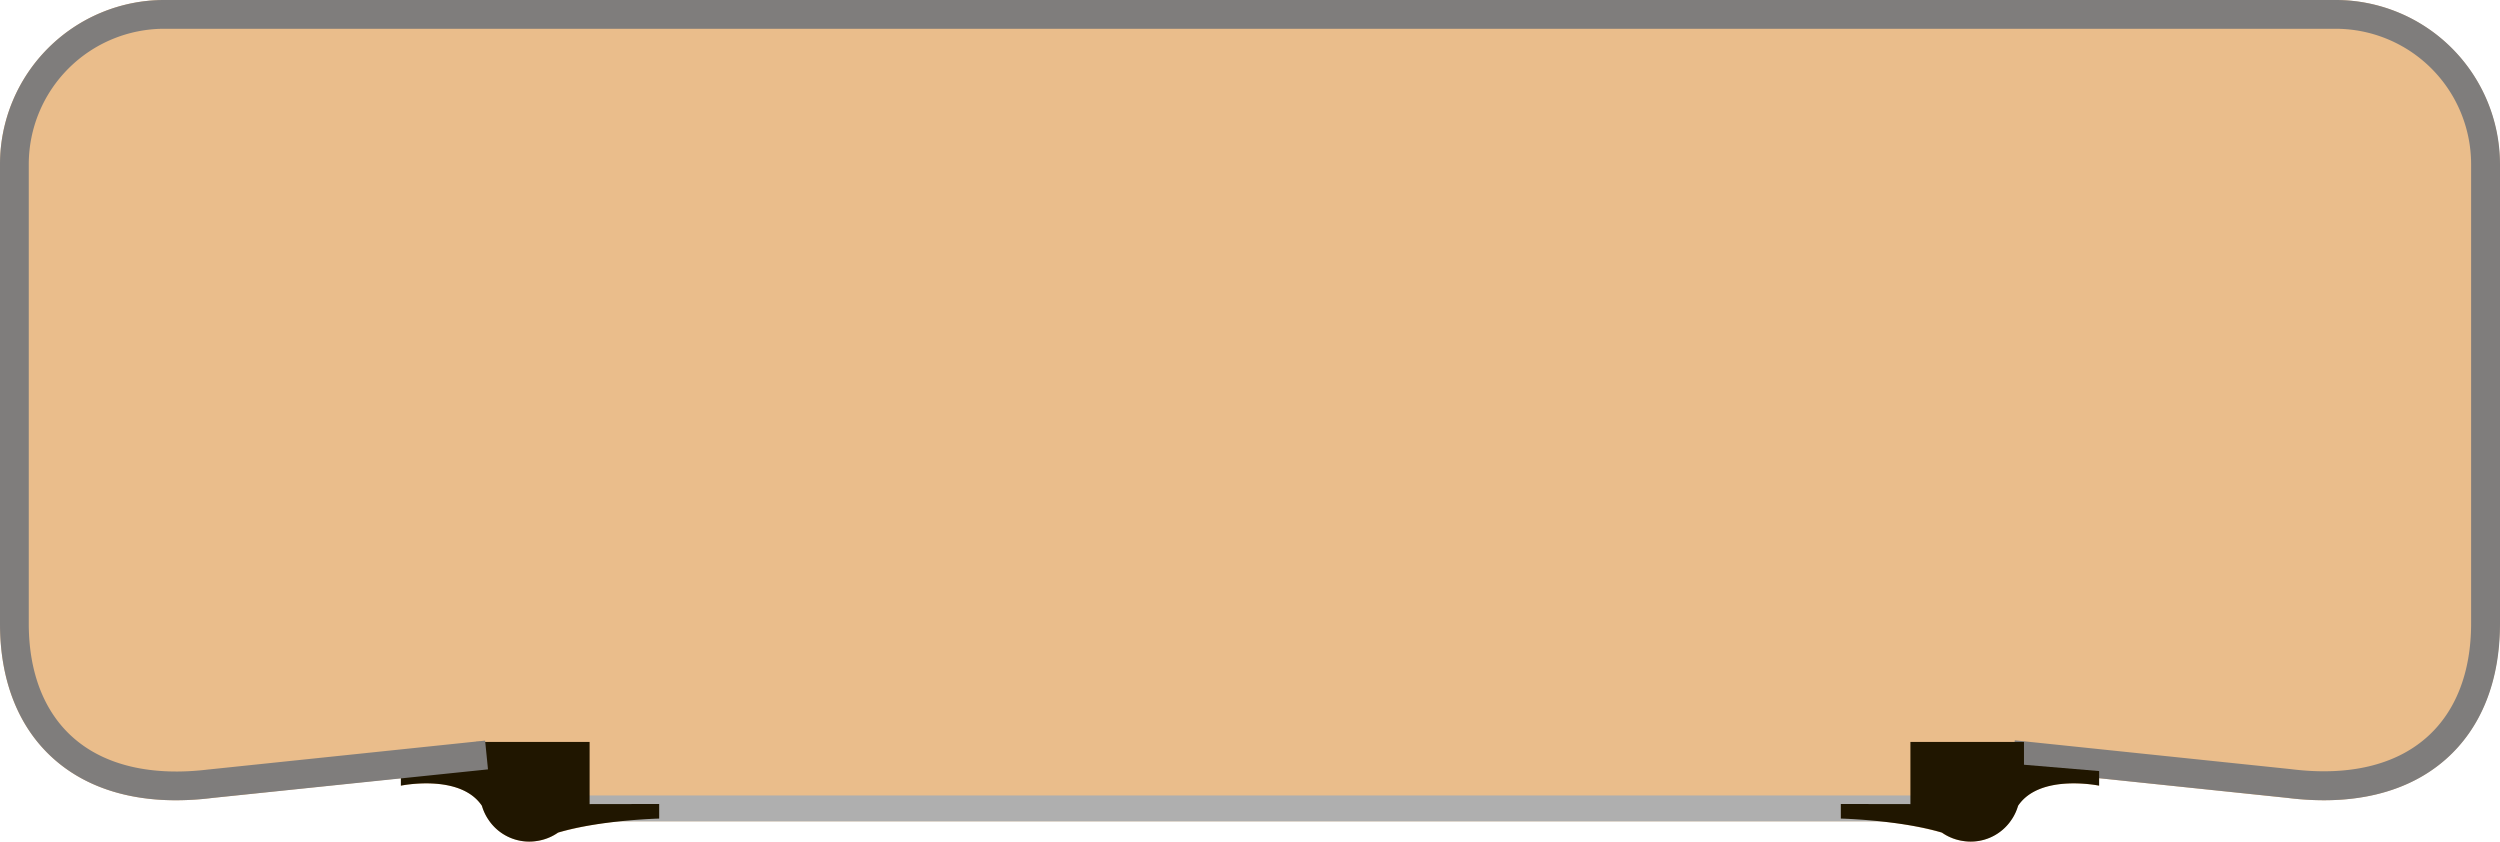 <svg xmlns="http://www.w3.org/2000/svg" viewBox="0 0 868.92 292.54"><defs><style>.cls-1{fill:#eabd8b;}.cls-2{fill:#afafaf;}.cls-3{fill:#201600;}.cls-4{fill:#7f7d7c;}</style></defs><title>2R_26</title><g id="Слой_2" data-name="Слой 2"><g id="Слой_1-2" data-name="Слой 1"><path class="cls-1" d="M811.85,0H57.07A57.13,57.13,0,0,0,0,57.07V216.76c0,20,6.52,36.28,18.86,47.16C32.08,275.57,51.13,280.2,74,277.31l65.36-6.83v2.59s20.62-4.29,28.17,7a17.26,17.26,0,0,0,2,4.43s0,0,0,0l.06.08a17,17,0,0,0,16.94,7.73s0,0,0,0l0,0a17.23,17.23,0,0,0,7.46-2.93,122.73,122.73,0,0,1,21.65-3.93H653.22a123.82,123.82,0,0,1,21.65,3.93,17.18,17.18,0,0,0,7.46,2.93l0,0s0,0,0,0a17,17,0,0,0,16.94-7.73l.06-.08s0,0,0,0a17.08,17.08,0,0,0,2-4.43c7.55-11.28,28.17-7,28.17-7v-2.59l65.36,6.83a101.61,101.61,0,0,0,12.8.83c17.18,0,31.65-4.83,42.31-14.22,12.34-10.87,18.86-27.18,18.86-47.16V57.07A57.12,57.12,0,0,0,811.85,0Z"/><rect class="cls-2" x="182.24" y="276.48" width="504.43" height="9"/><path class="cls-3" d="M204.93,279.48v-21.6H165.46v7.92L139.33,268v5.07s20.62-4.29,28.17,7a17.26,17.26,0,0,0,2,4.43s0,0,0,0l.06.08a17,17,0,0,0,16.94,7.73s0,0,0,0l0,0a17.23,17.23,0,0,0,7.46-2.93c14.52-4.36,35.15-4.87,35.15-4.87v-5.07Z"/><path class="cls-4" d="M61.17,278.15c-17.19,0-31.65-4.83-42.31-14.22C6.52,253.06,0,236.75,0,216.77V57.07A57.13,57.13,0,0,1,57.07,0H811.84a57.14,57.14,0,0,1,57.08,57.07V216.76c0,20-6.52,36.28-18.86,47.16-13.22,11.65-32.28,16.27-55.11,13.39l-95.68-10,1-10,95.84,10c19.94,2.53,36.29-1.26,47.3-11,10.12-8.92,15.47-22.63,15.47-39.65V57.07A47.12,47.12,0,0,0,811.84,10H57.07A47.12,47.12,0,0,0,10,57.07V216.76c0,17,5.35,30.73,15.47,39.65,11,9.7,27.36,13.49,47.3,11h.11l95.73-10,1,10L74,277.32A103.53,103.53,0,0,1,61.17,278.15Z"/><path class="cls-3" d="M664,279.48v-21.6h39.47v7.92L729.59,268v5.07s-20.62-4.29-28.17,7a17.26,17.26,0,0,1-2,4.43s0,0,0,0l-.06.08a17,17,0,0,1-16.94,7.73s0,0,0,0l0,0a17.23,17.23,0,0,1-7.46-2.93c-14.52-4.36-35.15-4.87-35.15-4.87v-5.07Z"/></g></g></svg>
